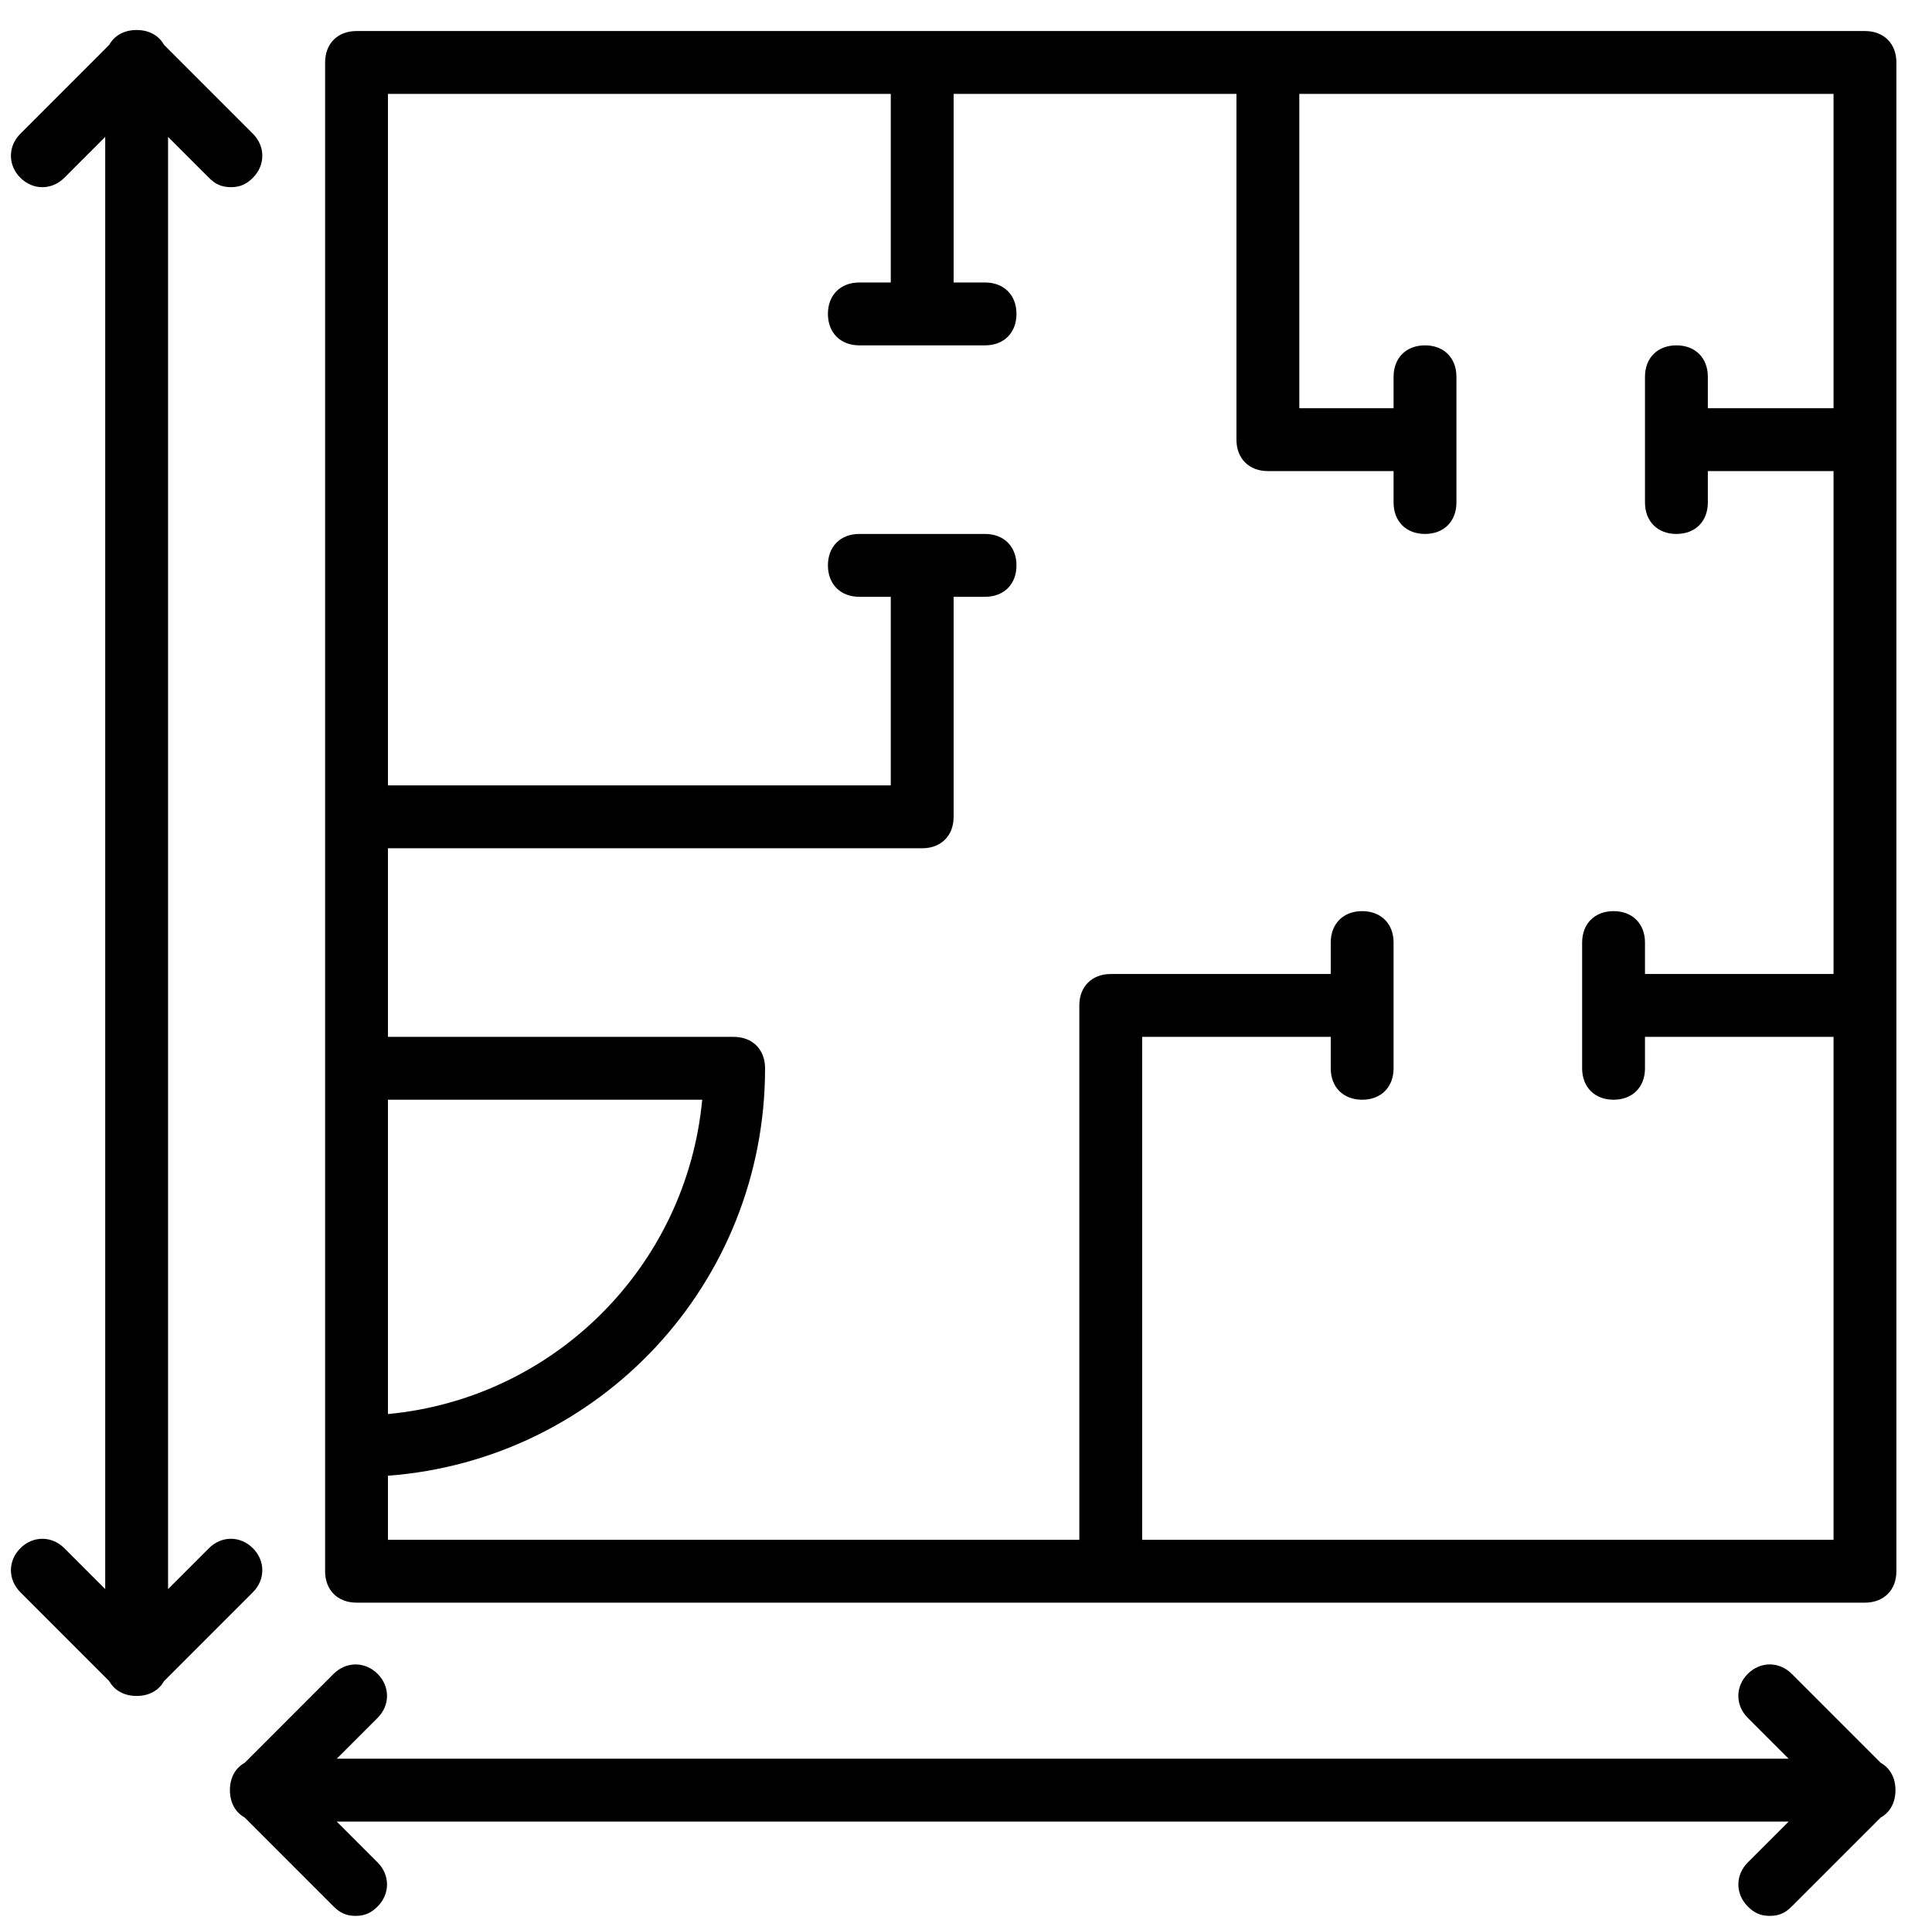 <?xml version="1.0" encoding="UTF-8" standalone="no"?>
<!-- Created with Inkscape (http://www.inkscape.org/) -->

<svg
   width="20.313mm"
   height="20.253mm"
   viewBox="0 0 20.313 20.253"
   version="1.1"
   id="svg1"
   inkscape:version="1.3.2 (091e20e, 2023-11-25, custom)"
   sodipodi:docname="plano.svg"
   xmlns:inkscape="http://www.inkscape.org/namespaces/inkscape"
   xmlns:sodipodi="http://sodipodi.sourceforge.net/DTD/sodipodi-0.dtd"
   xmlns="http://www.w3.org/2000/svg"
   xmlns:svg="http://www.w3.org/2000/svg">
  <sodipodi:namedview
     id="namedview1"
     pagecolor="#505050"
     bordercolor="#eeeeee"
     borderopacity="1"
     inkscape:showpageshadow="0"
     inkscape:pageopacity="0"
     inkscape:pagecheckerboard="0"
     inkscape:deskcolor="#505050"
     inkscape:document-units="mm"
     inkscape:zoom="4.1373683"
     inkscape:cx="97.284064"
     inkscape:cy="42.176569"
     inkscape:window-width="1920"
     inkscape:window-height="1017"
     inkscape:window-x="-8"
     inkscape:window-y="-8"
     inkscape:window-maximized="1"
     inkscape:current-layer="layer1" />
  <defs
     id="defs1">
    <clipPath
       clipPathUnits="userSpaceOnUse"
       id="clipPath8106">
      <path
         d="M 0,327.756 H 910.945 V 0 H 0 Z"
         transform="translate(-128.614,-292.767)"
         id="path8106" />
    </clipPath>
    <clipPath
       clipPathUnits="userSpaceOnUse"
       id="clipPath8115">
      <path
         d="M 0,327.756 H 910.945 V 0 H 0 Z"
         transform="translate(-323.603,-272.026)"
         id="path8115" />
    </clipPath>
    <clipPath
       clipPathUnits="userSpaceOnUse"
       id="clipPath8133">
      <path
         d="M 0,327.756 H 910.945 V 0 H 0 Z"
         transform="translate(-534.673,-295.884)"
         id="path8133" />
    </clipPath>
    <clipPath
       clipPathUnits="userSpaceOnUse"
       id="clipPath8135">
      <path
         d="M 0,327.756 H 910.945 V 0 H 0 Z"
         transform="translate(-530.648,-251.236)"
         id="path8135" />
    </clipPath>
    <clipPath
       clipPathUnits="userSpaceOnUse"
       id="clipPath8137">
      <path
         d="M 0,327.756 H 910.945 V 0 H 0 Z"
         transform="translate(-579.601,-245.339)"
         id="path8137" />
    </clipPath>
  </defs>
  <g
     inkscape:label="Layer 1"
     inkscape:groupmode="layer"
     id="layer1"
     transform="translate(0.895,-1.407)">
    <path
       id="path8132"
       d="M 0,0 H 14.976 V -5.616 H 14.04 c -0.561,0 -0.936,-0.374 -0.936,-0.936 0,-0.562 0.375,-0.936 0.936,-0.936 h 3.744 c 0.562,0 0.936,0.374 0.936,0.936 0,0.562 -0.374,0.936 -0.936,0.936 H 16.848 V 0 h 8.424 v -10.296 c 0,-0.562 0.375,-0.936 0.936,-0.936 h 3.744 v -0.936 c 0,-0.562 0.375,-0.936 0.936,-0.936 0.562,0 0.936,0.374 0.936,0.936 v 3.744 c 0,0.562 -0.374,0.936 -0.936,0.936 -0.561,0 -0.936,-0.374 -0.936,-0.936 V -9.36 H 27.144 V 0 h 15.912 v -9.36 h -3.744 v 0.936 c 0,0.562 -0.374,0.936 -0.936,0.936 -0.561,0 -0.936,-0.374 -0.936,-0.936 v -3.744 c 0,-0.562 0.375,-0.936 0.936,-0.936 0.562,0 0.936,0.374 0.936,0.936 v 0.936 h 3.744 V -26.208 H 37.44 v 0.936 c 0,0.561 -0.374,0.936 -0.936,0.936 -0.561,0 -0.936,-0.375 -0.936,-0.936 v -3.744 c 0,-0.562 0.375,-0.936 0.936,-0.936 0.562,0 0.936,0.374 0.936,0.936 v 0.936 h 5.616 V -43.056 H 22.464 v 14.976 h 5.616 v -0.936 c 0,-0.562 0.375,-0.936 0.936,-0.936 0.562,0 0.936,0.374 0.936,0.936 v 3.744 c 0,0.561 -0.374,0.936 -0.936,0.936 -0.561,0 -0.936,-0.375 -0.936,-0.936 v -0.936 h -6.552 c -0.561,0 -0.936,-0.375 -0.936,-0.936 V -43.056 H 0 v 1.907 c 6.299,0.475 11.232,5.709 11.232,12.133 0,0.561 -0.374,0.936 -0.936,0.936 H 0 v 5.616 h 15.912 c 0.562,0 0.936,0.374 0.936,0.936 v 6.552 h 0.936 c 0.562,0 0.936,0.374 0.936,0.936 0,0.562 -0.374,0.936 -0.936,0.936 H 14.04 c -0.561,0 -0.936,-0.374 -0.936,-0.936 0,-0.562 0.375,-0.936 0.936,-0.936 h 0.936 v -5.616 L 0,-20.592 Z M 0,-29.952 H 9.36 C 8.892,-34.913 4.961,-38.844 0,-39.312 Z m -0.936,-14.976 h 22.464 22.464 c 0.562,0 0.936,0.374 0.936,0.936 v 16.848 16.848 11.232 c 0,0.562 -0.374,0.936 -0.936,0.936 H 26.208 15.912 -0.936 c -0.562,0 -0.936,-0.374 -0.936,-0.936 v -22.464 -7.488 -11.232 -3.744 c 0,-0.562 0.374,-0.936 0.936,-0.936"
       style="fill:#000000;fill-opacity:1;fill-rule:nonzero;stroke:none"
       transform="matrix(0.353,0,0,-0.353,3.184,2.394)"
       clip-path="url(#clipPath8133)" />
    <path
       id="path8134"
       d="m 0,0 c 0.374,0.374 0.374,0.936 0,1.31 -0.374,0.375 -0.936,0.375 -1.31,0 L -2.527,0.094 V 43.337 L -1.31,42.12 c 0.187,-0.187 0.374,-0.28 0.655,-0.28 0.281,0 0.468,0.093 0.655,0.28 0.374,0.375 0.374,0.936 0,1.311 l -2.648,2.648 c -0.153,0.275 -0.442,0.441 -0.815,0.441 -0.373,0 -0.663,-0.166 -0.816,-0.441 l -2.647,-2.648 c -0.375,-0.375 -0.375,-0.936 0,-1.311 0.374,-0.374 0.936,-0.374 1.31,0 l 1.217,1.217 V 0.094 L -5.616,1.31 c -0.374,0.375 -0.936,0.375 -1.31,0 -0.375,-0.374 -0.375,-0.936 0,-1.31 l 2.647,-2.648 c 0.153,-0.275 0.443,-0.441 0.816,-0.441 0.373,0 0.662,0.166 0.815,0.441 z"
       style="fill:#000000;fill-opacity:1;fill-rule:nonzero;stroke:none"
       transform="matrix(0.353,0,0,-0.353,1.764,18.144)"
       clip-path="url(#clipPath8135)" />
    <path
       id="path8136"
       d="m 0,0 v 0.002 c 0,0.372 -0.166,0.661 -0.441,0.814 l -2.648,2.648 c -0.374,0.375 -0.936,0.375 -1.31,0 -0.375,-0.374 -0.375,-0.936 0,-1.31 l 1.217,-1.217 h -43.244 l 1.217,1.217 c 0.374,0.374 0.374,0.936 0,1.31 -0.374,0.374 -0.936,0.374 -1.311,0 l -2.647,-2.648 c -0.276,-0.153 -0.441,-0.442 -0.441,-0.815 0,-0.373 0.165,-0.663 0.441,-0.816 l 2.647,-2.648 c 0.188,-0.187 0.375,-0.28 0.656,-0.28 0.28,0 0.468,0.093 0.655,0.28 0.374,0.375 0.374,0.936 0,1.311 l -1.217,1.217 h 43.244 l -1.217,-1.217 c -0.374,-0.374 -0.374,-0.936 0,-1.31 0.187,-0.188 0.374,-0.281 0.655,-0.281 0.281,0 0.468,0.093 0.655,0.281 l 2.648,2.647 C -0.166,-0.662 0,-0.372 0,0"
       style="fill:#000000;fill-opacity:1;fill-rule:nonzero;stroke:none"
       transform="matrix(0.353,0,0,-0.353,19.034,20.225)"
       clip-path="url(#clipPath8137)" />
  </g>
</svg>
